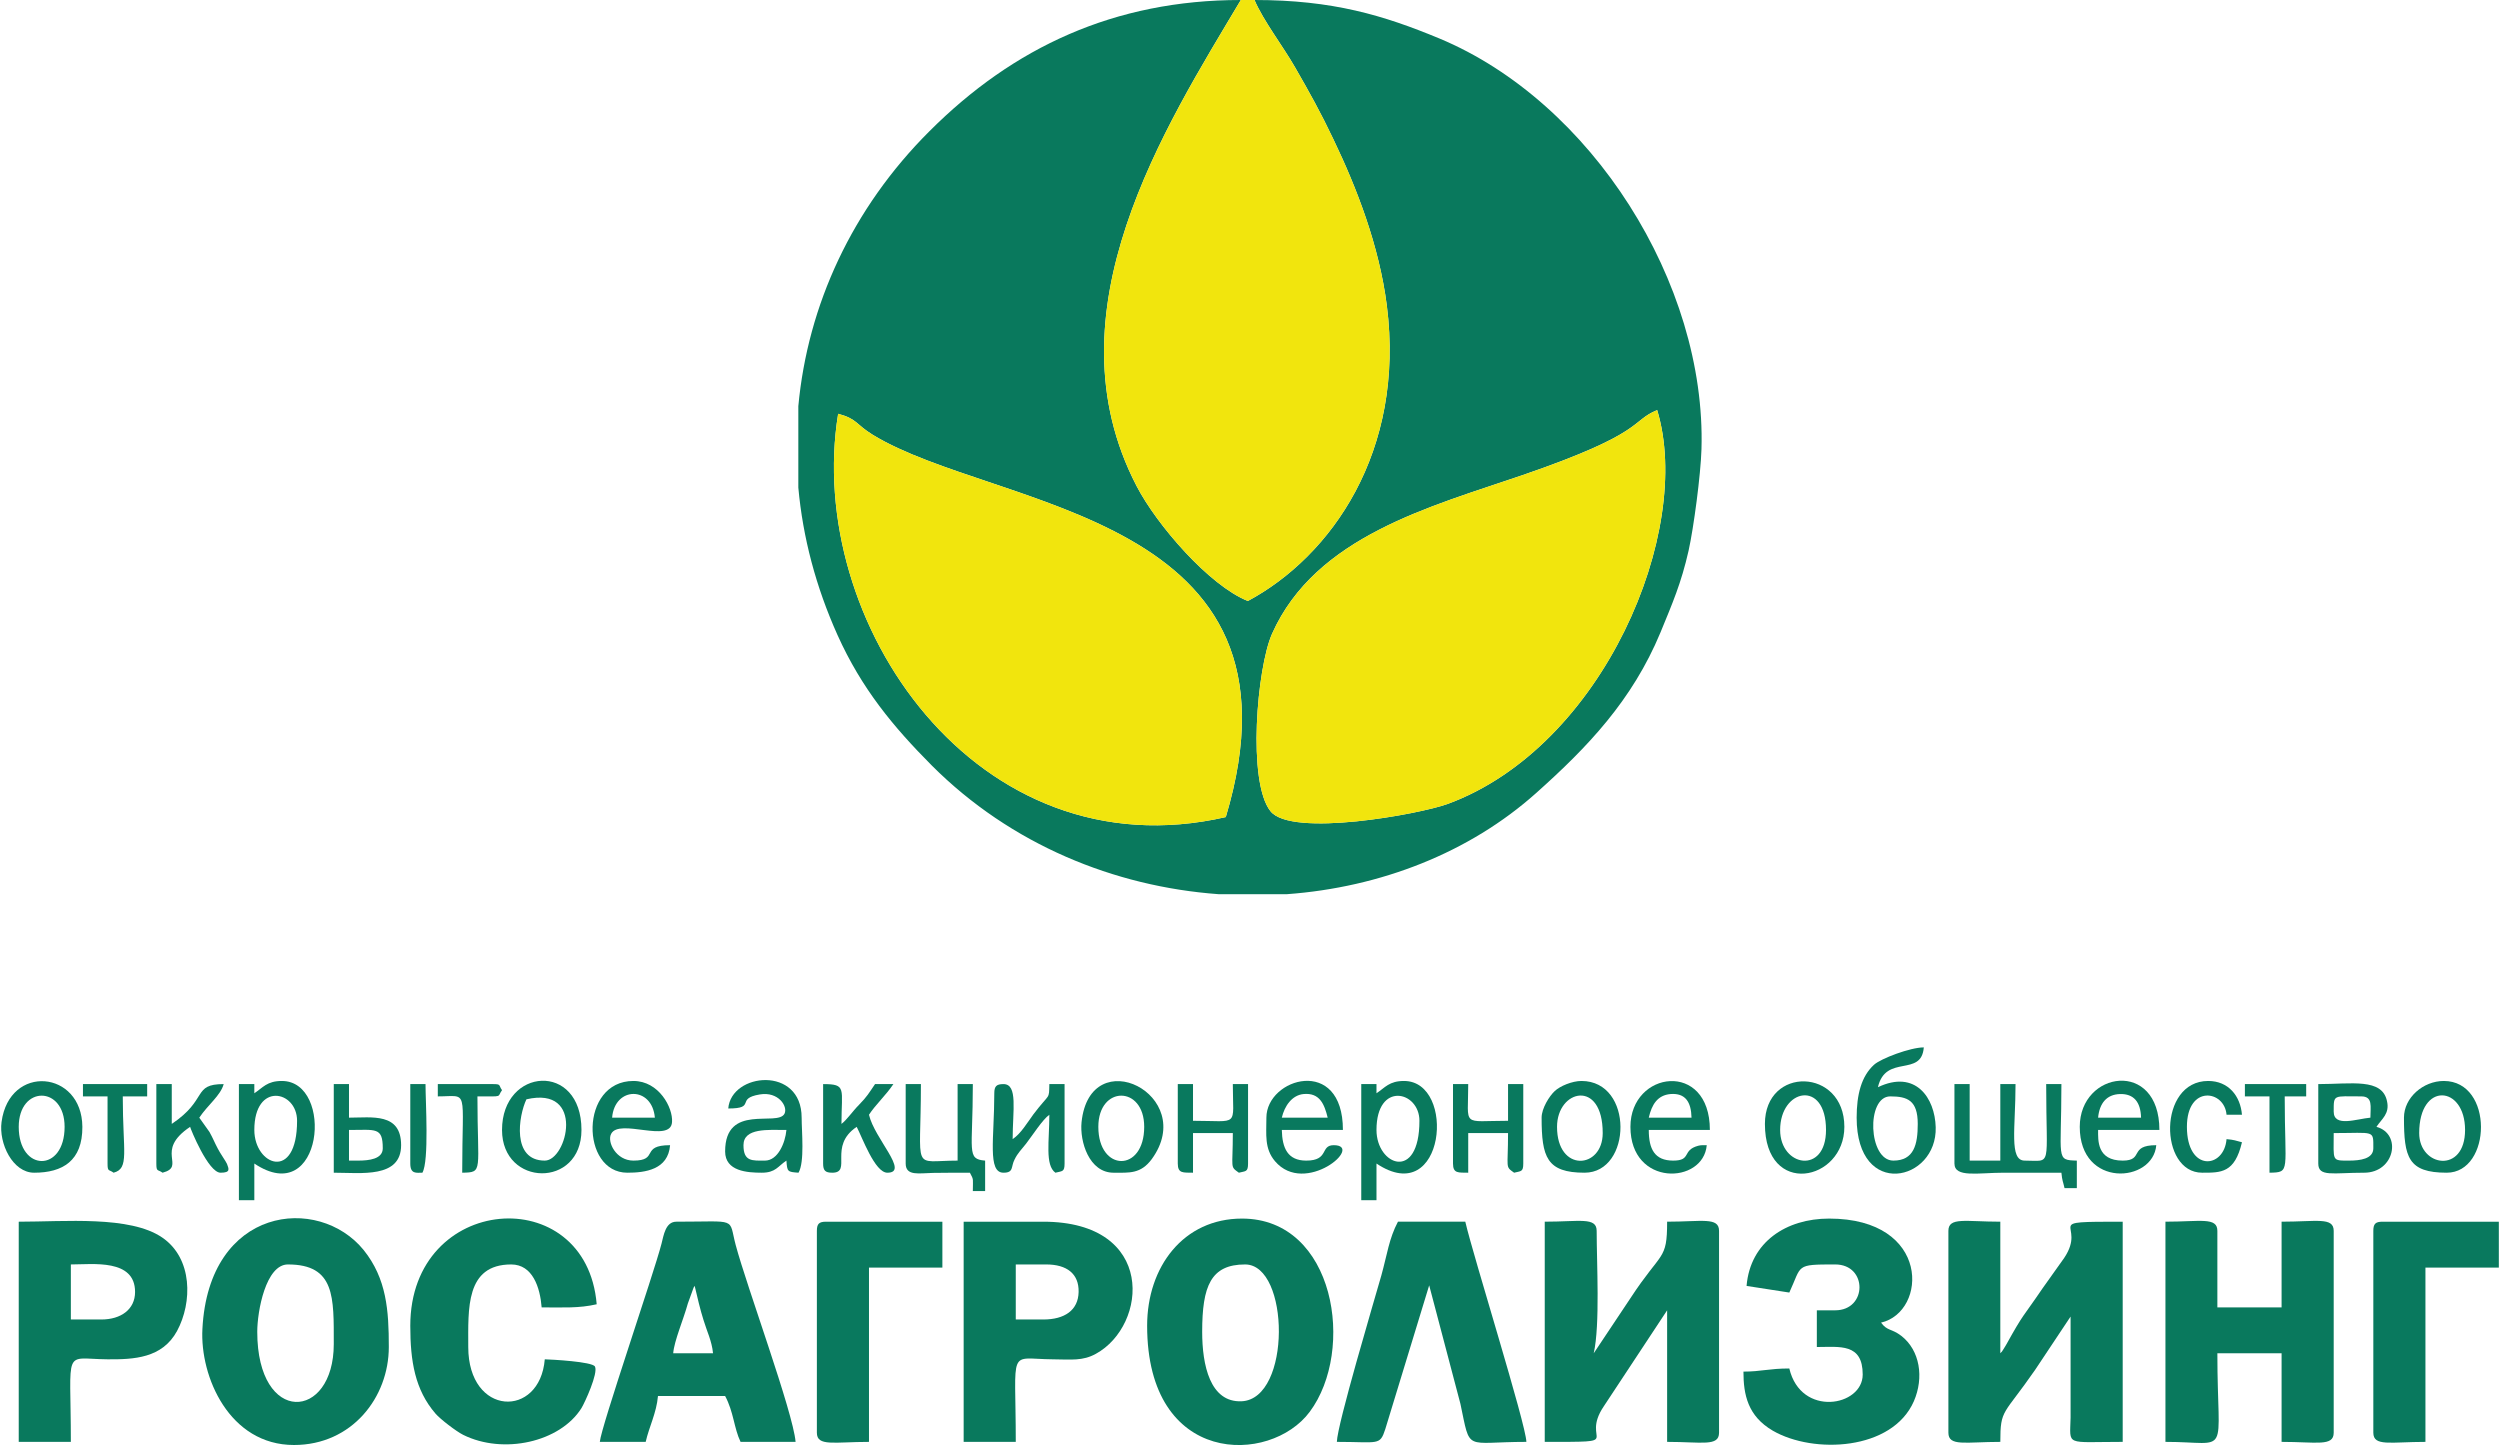 <?xml version="1.0" encoding="UTF-8"?> <!-- Creator: CorelDRAW --> <svg xmlns="http://www.w3.org/2000/svg" xmlns:xlink="http://www.w3.org/1999/xlink" xmlns:xodm="http://www.corel.com/coreldraw/odm/2003" xml:space="preserve" width="500px" height="289px" style="shape-rendering:geometricPrecision; text-rendering:geometricPrecision; image-rendering:optimizeQuality; fill-rule:evenodd; clip-rule:evenodd" viewBox="0 0 127.96 74.03"> <defs> <style type="text/css"> <![CDATA[ .fil0 {fill:#09795D} .fil2 {fill:#09795E} .fil1 {fill:#F1E50D} ]]> </style> </defs> <g id="Слой_x0020_1">  <g id="_2956499271440"> <g> <path class="fil0" d="M84.84 21.01c1.88,6.19 -2.76,17.25 -10.74,20.18 -1.43,0.52 -7.99,1.73 -9.07,0.37 -1.19,-1.49 -0.7,-7.33 0.08,-9.09 2.23,-5.01 8.16,-6.52 12.84,-8.13 6.34,-2.18 5.5,-2.76 6.89,-3.33zm-18.96 24.8l-3.52 0c-5.32,-0.39 -10.62,-2.53 -14.68,-6.59 -1.99,-2 -3.6,-3.95 -4.83,-6.68 -1.11,-2.47 -1.78,-5.01 -2.01,-7.56l0 -4.17c0.48,-5.17 2.75,-10.13 6.72,-14.09 4.29,-4.29 9.47,-6.72 15.95,-6.72 -3.87,6.5 -9.98,15.97 -5.34,24.9 1.03,1.99 3.72,5.1 5.7,5.89 4.27,-2.29 8.07,-7.66 7.12,-15.14 -0.39,-3.05 -1.53,-6 -2.74,-8.52 -0.65,-1.37 -1.22,-2.39 -1.95,-3.66 -0.62,-1.09 -1.64,-2.41 -2.09,-3.47 4.01,0 6.6,0.78 9.47,1.97 7.8,3.25 13.68,12.53 13.43,21.04 -0.04,1.33 -0.4,4.03 -0.66,5.2 -0.38,1.68 -0.83,2.7 -1.44,4.19 -1.45,3.49 -3.74,5.88 -6.36,8.22 -3.43,3.07 -7.99,4.84 -12.77,5.19zm-3.14 -3.95c-12.78,2.94 -21.59,-10.03 -19.86,-20.66 0.98,0.26 0.91,0.55 1.78,1.08 6.3,3.85 22.77,3.94 18.08,19.58z"></path> <path class="fil1" d="M64.21 0l-0.7 0c-3.87,6.5 -9.98,15.97 -5.34,24.9 1.03,1.99 3.72,5.1 5.7,5.89 4.27,-2.29 8.07,-7.66 7.12,-15.14 -0.39,-3.05 -1.53,-6 -2.74,-8.52 -0.65,-1.37 -1.22,-2.39 -1.95,-3.66 -0.62,-1.09 -1.64,-2.41 -2.09,-3.47z"></path> <path class="fil1" d="M84.84 21.01c-1.39,0.57 -0.55,1.15 -6.89,3.33 -4.68,1.61 -10.61,3.12 -12.84,8.13 -0.78,1.76 -1.27,7.6 -0.08,9.09 1.08,1.36 7.64,0.15 9.07,-0.37 7.98,-2.93 12.62,-13.99 10.74,-20.18z"></path> <path class="fil1" d="M62.74 41.86c4.69,-15.64 -11.78,-15.73 -18.08,-19.58 -0.87,-0.53 -0.8,-0.82 -1.78,-1.08 -1.73,10.63 7.08,23.6 19.86,20.66z"></path> </g> <g> <path class="fil0" d="M99.76 63.06l0 10.34c0,0.72 0.88,0.47 2.66,0.47 0,-1.71 0.16,-1.34 1.79,-3.7l1.81 -2.72 0 5.18c-0.03,1.48 -0.31,1.24 2.67,1.24l0 -11.28c-4.36,0 -1.77,0.03 -3,1.86l-1.11 1.56c-1.01,1.49 -0.95,1.24 -1.84,2.85l-0.12 0.2c-0.19,0.3 -0.06,0.11 -0.2,0.27l0 -6.74c-1.78,0 -2.66,-0.25 -2.66,0.47z"></path> <path class="fil0" d="M79.08 73.87c4.3,0 1.76,0.04 3.03,-1.83l3.24 -4.91 0 6.74c1.78,0 2.66,0.25 2.66,-0.47l0 -10.34c0,-0.72 -0.88,-0.47 -2.66,-0.47 0,2.02 -0.28,1.47 -1.88,3.92l-1.88 2.82c0.33,-1.46 0.15,-4.61 0.15,-6.27 0,-0.72 -0.88,-0.47 -2.66,-0.47l0 11.28z"></path> <path class="fil0" d="M110.88 73.87c3.4,0 2.66,0.91 2.66,-4.54l3.29 0 0 4.54c1.79,0 2.67,0.25 2.67,-0.47l0 -10.34c0,-0.72 -0.88,-0.47 -2.67,-0.47l0 4.39 -3.29 0 0 -3.92c0,-0.72 -0.88,-0.47 -2.66,-0.47l0 11.28z"></path> <path class="fil0" d="M61.53 68.23c0,-2.34 0.44,-3.45 2.2,-3.45 2.29,0 2.38,6.89 -0.18,7.01 -1.62,0.07 -2.02,-1.86 -2.02,-3.56zm-2.82 -0.31c0,7.21 6.31,7.13 8.33,4.41 2.35,-3.15 1.31,-9.9 -3.47,-9.9 -3,0 -4.86,2.47 -4.86,5.49z"></path> <path class="fil0" d="M13.12 68.23c0,-1.06 0.44,-3.45 1.57,-3.45 2.43,0 2.35,1.69 2.35,4.08 0,3.93 -3.92,4.18 -3.92,-0.63zm1.88 5.8c2.98,0 4.86,-2.45 4.86,-5.02 0,-1.87 -0.11,-3.5 -1.29,-4.97 -2.32,-2.85 -7.94,-2.24 -8.26,4.05 -0.13,2.44 1.38,5.94 4.69,5.94z"></path> <path class="fil2" d="M35.53 65.88c0.13,0.56 0.29,1.24 0.45,1.74 0.17,0.57 0.43,1.08 0.49,1.71l-2.04 0c0.05,-0.64 0.53,-1.74 0.75,-2.55l0.29 -0.8c0.01,-0.02 0.03,-0.07 0.06,-0.1zm-4.86 7.99l2.35 0c0.18,-0.79 0.55,-1.47 0.63,-2.35l3.44 0c0.44,0.82 0.45,1.64 0.79,2.35l2.82 0c-0.13,-1.53 -2.5,-7.95 -3.07,-10.09 -0.38,-1.43 0.15,-1.19 -3.04,-1.19 -0.56,0 -0.65,0.71 -0.76,1.13 -0.39,1.52 -3.1,9.39 -3.16,10.15z"></path> <path class="fil0" d="M20.96 67.92c0,1.82 0.24,3.28 1.29,4.5 0.25,0.29 1.06,0.91 1.42,1.09 2.05,1.02 4.96,0.38 6.06,-1.37 0.17,-0.28 0.87,-1.8 0.69,-2.13 -0.13,-0.25 -2.22,-0.36 -2.57,-0.37 -0.25,3.04 -3.92,2.93 -3.92,-0.63 0,-1.95 -0.15,-4.23 2.2,-4.23 1.1,0 1.48,1.18 1.56,2.2 1.12,0 1.91,0.05 2.82,-0.16 -0.53,-6.35 -9.55,-5.68 -9.55,1.1z"></path> <path class="fil2" d="M89.42 65.88l2.19 0.34c0.66,-1.42 0.28,-1.44 2.35,-1.44 1.67,0 1.65,2.35 0,2.35l-0.94 0 0 1.88c1.17,0 2.35,-0.21 2.35,1.41 0,1.64 -3.17,2.2 -3.76,-0.31 -1.05,0 -1.44,0.16 -2.35,0.16 0,1.18 0.22,2.28 1.51,3.03 2.08,1.2 6.11,1.02 7.22,-1.51 0.53,-1.22 0.31,-2.61 -0.64,-3.35 -0.51,-0.39 -0.72,-0.24 -1.04,-0.68 2.38,-0.55 2.56,-5.33 -2.66,-5.33 -2.19,0 -4.04,1.19 -4.23,3.45z"></path> <path class="fil0" d="M5.13 67.6l-1.56 0 0 -2.82c1.13,0 3.29,-0.3 3.29,1.41 0,0.89 -0.72,1.41 -1.73,1.41zm-4.23 6.27l2.67 0c0,-4.92 -0.43,-4.25 1.88,-4.23 1.34,0.01 2.8,-0.05 3.56,-1.45 0.79,-1.46 0.81,-3.72 -0.76,-4.79 -1.65,-1.13 -4.99,-0.81 -7.35,-0.81l0 11.28z"></path> <path class="fil0" d="M53.39 67.6l-1.41 0 0 -2.82 1.56 0c1.06,0 1.68,0.48 1.66,1.41 -0.02,0.94 -0.72,1.41 -1.81,1.41zm-4.08 6.27l2.67 0c0,-4.92 -0.43,-4.25 1.88,-4.23 0.97,0.01 1.55,0.09 2.22,-0.28 2.67,-1.46 3.1,-6.77 -2.69,-6.77l-4.08 0 0 11.28z"></path> <path class="fil2" d="M68.43 73.87c2.14,0 2.2,0.21 2.48,-0.65l2.25 -7.37 1.6 6.07c0.53,2.5 0.17,1.95 3.38,1.95 -0.02,-0.9 -2.71,-9.47 -3.13,-11.28l-3.45 0c-0.46,0.87 -0.55,1.67 -0.85,2.75 -0.39,1.37 -2.26,7.64 -2.28,8.53z"></path> <path class="fil2" d="M121.53 63.06l0 10.34c0,0.72 0.88,0.47 2.67,0.47l0 -8.93 3.76 0 0 -2.35 -5.96 0c-0.36,0 -0.47,0.11 -0.47,0.47z"></path> <path class="fil2" d="M41.79 63.06l0 10.34c0,0.72 0.88,0.47 2.67,0.47l0 -8.93 3.76 0 0 -2.35 -5.96 0c-0.36,0 -0.47,0.11 -0.47,0.47z"></path> <path class="fil2" d="M100.07 59.61c0,0.74 1.22,0.47 2.51,0.47 0.99,0 1.98,0 2.97,0 0.04,0.43 0.08,0.43 0.16,0.79l0.63 0 0 -1.41c-1.1,-0.03 -0.79,-0.05 -0.79,-3.92l-0.78 0c0,4.36 0.33,3.92 -1.1,3.92 -0.81,0 -0.47,-1.66 -0.47,-3.92l-0.78 0 0 3.92 -1.57 0 0 -3.92 -0.78 0 0 4.07z"></path> <path class="fil2" d="M96.78 56.17c0.88,0 1.41,0.2 1.41,1.41 0,1.05 -0.19,1.88 -1.25,1.88 -1.29,0 -1.4,-3.29 -0.16,-3.29zm-1.72 1.09c0,4.21 4.13,3.27 4.05,0.49 -0.04,-1.5 -1.03,-2.97 -2.96,-2.05 0.4,-1.72 2.23,-0.49 2.35,-2.04 -0.69,0 -2.2,0.57 -2.55,0.89 -0.65,0.59 -0.89,1.53 -0.89,2.71z"></path> <path class="fil2" d="M12.97 57.89c0,-2.48 2.19,-2.03 2.19,-0.47 0,3.14 -2.19,2.29 -2.19,0.47zm0 -1.88l0 -0.47 -0.79 0 0 5.95 0.79 0 0 -1.88c3.52,2.36 4.11,-4.23 1.41,-4.23 -0.76,0 -0.97,0.34 -1.41,0.63z"></path> <path class="fil0" d="M70.46 57.89c0,-2.51 2.2,-2 2.2,-0.47 0,3.14 -2.2,2.29 -2.2,0.47zm0 -1.88l0 -0.47 -0.78 0 0 5.95 0.78 0 0 -1.88c3.52,2.36 4.11,-4.23 1.41,-4.23 -0.76,0 -0.97,0.34 -1.41,0.63z"></path> <path class="fil2" d="M120.28 59.46c-0.9,0 -0.78,0.03 -0.78,-1.41 2.11,0 2.03,-0.18 2.03,0.78 0,0.55 -0.69,0.63 -1.25,0.63zm-0.78 -2.51c0,-0.9 -0.03,-0.78 1.41,-0.78 0.61,0 0.47,0.52 0.47,1.09 -0.7,0.06 -1.88,0.51 -1.88,-0.31zm-0.79 2.66c0,0.7 0.74,0.47 2.35,0.47 1.57,0 1.95,-1.99 0.63,-2.35 0.27,-0.41 0.69,-0.67 0.54,-1.32 -0.25,-1.19 -1.82,-0.87 -3.52,-0.87l0 4.07z"></path> <path class="fil2" d="M39.13 59.46c-0.65,0 -1.1,0.06 -1.1,-0.79 0,-0.9 1.27,-0.78 2.2,-0.78 -0.06,0.67 -0.44,1.57 -1.1,1.57zm-1.88 -2.67c1.47,0 0.34,-0.51 1.62,-0.72 0.95,-0.16 1.45,0.62 1.26,0.99 -0.36,0.68 -3.04,-0.56 -3.04,1.93 0,1.02 1.14,1.09 1.88,1.09 0.71,0 0.82,-0.33 1.26,-0.62 0.04,0.57 0.05,0.58 0.62,0.62 0.32,-0.55 0.16,-2.11 0.16,-2.82 0,-2.67 -3.61,-2.31 -3.76,-0.47z"></path> <path class="fil2" d="M33.49 57.26l-2.19 0c0.13,-1.61 2.05,-1.63 2.19,0zm-1.41 2.82c0.91,0 2.09,-0.15 2.19,-1.41 -1.54,0 -0.55,0.79 -1.88,0.79 -0.89,0 -1.36,-0.96 -1.14,-1.37 0.42,-0.82 3.06,0.51 3.12,-0.61 0.05,-0.73 -0.67,-2.1 -1.98,-2.1 -2.76,0 -2.71,4.7 -0.31,4.7z"></path> <path class="fil2" d="M50.88 56.01c0,2.3 -0.36,4.07 0.47,4.07 0.54,0 0.37,-0.3 0.57,-0.68 0.16,-0.33 0.34,-0.49 0.59,-0.81 0.34,-0.44 0.84,-1.23 1.19,-1.48 0,1.35 -0.23,2.58 0.31,2.97 0.35,-0.09 0.47,-0.03 0.47,-0.47l0 -4.07 -0.78 0c-0.02,0.83 0.04,0.42 -0.81,1.54 -0.33,0.45 -0.65,1 -1.07,1.28 0,-1.46 0.28,-2.82 -0.47,-2.82 -0.36,0 -0.47,0.11 -0.47,0.47z"></path> <path class="fil2" d="M86.6 57.26l-2.19 0c0.15,-0.66 0.44,-1.15 1.11,-1.21 0.77,-0.06 1.06,0.41 1.08,1.21zm-3.13 0.47c0,3.09 3.74,2.95 3.91,0.94 -0.15,0 -0.3,-0.01 -0.44,0.03 -0.85,0.23 -0.32,0.76 -1.28,0.76 -0.95,0 -1.25,-0.59 -1.25,-1.57l3.13 0c0,-3.58 -4.07,-3.04 -4.07,-0.16z"></path> <path class="fil2" d="M109.63 57.26l-2.2 0c0.07,-0.74 0.44,-1.19 1.12,-1.21 0.71,-0.02 1.06,0.41 1.08,1.21zm-3.14 0.47c0,3.16 3.76,2.88 3.92,0.94 -1.42,0 -0.61,0.79 -1.72,0.79 -1.33,0 -1.26,-1.05 -1.26,-1.57l3.14 0c0,-3.64 -4.08,-3.03 -4.08,-0.16z"></path> <path class="fil2" d="M67.96 57.26l-2.35 0c0.14,-0.6 0.52,-1.15 1.11,-1.21 0.83,-0.08 1.07,0.52 1.24,1.21zm-3.14 0c0,0.86 -0.11,1.58 0.44,2.23 1.54,1.81 4.6,-0.82 3.01,-0.82 -0.71,0 -0.22,0.79 -1.41,0.79 -0.95,0 -1.23,-0.64 -1.25,-1.57l3.13 0c0,-3.82 -3.92,-2.67 -3.92,-0.63z"></path> <path class="fil2" d="M56.21 57.73c0,-2.13 2.35,-2.13 2.35,0 0,2.35 -2.35,2.32 -2.35,0zm0.78 2.35c0.81,0 1.39,0.07 1.96,-0.7 2.38,-3.28 -3.16,-6.06 -3.6,-1.89 -0.1,1 0.39,2.59 1.64,2.59z"></path> <path class="fil2" d="M0.9 57.73c0,-2.13 2.35,-2.13 2.35,0 0,2.35 -2.35,2.32 -2.35,0zm0.79 2.35c1.46,0 2.48,-0.61 2.47,-2.35 -0.02,-2.9 -3.74,-3.24 -4.14,-0.25 -0.15,1.1 0.57,2.6 1.67,2.6z"></path> <path class="fil2" d="M79.71 57.73c0,-1.91 2.34,-2.47 2.34,0.32 0,1.85 -2.34,2.04 -2.34,-0.32zm-0.79 -0.47c0,2.02 0.26,2.82 2.2,2.82 2.43,0 2.53,-4.7 -0.16,-4.7 -0.47,0 -1.1,0.26 -1.37,0.52 -0.27,0.25 -0.67,0.88 -0.67,1.36z"></path> <path class="fil2" d="M27.85 59.46c-1.71,0 -1.34,-2.3 -0.94,-3.14 3.02,-0.7 2.09,3.14 0.94,3.14zm-2.19 -1.57c0,2.92 4.07,3 4.07,0 0,-3.51 -4.07,-3.21 -4.07,0z"></path> <path class="fil2" d="M46.34 59.61c0,0.66 0.7,0.49 1.4,0.48 0.63,-0.01 1.26,-0.01 1.89,-0.01 0.21,0.39 0.15,0.29 0.15,0.94l0.63 0 0 -1.56c-0.97,-0.08 -0.63,-0.45 -0.63,-3.92l-0.78 0 0 3.92c-2.39,0 -1.88,0.67 -1.88,-3.92l-0.78 0 0 4.07z"></path> <path class="fil2" d="M91.14 57.89c0,-2.12 2.35,-2.6 2.35,0 0,2.3 -2.35,1.89 -2.35,0zm-0.78 -0.31c0,3.78 4.07,2.95 4.07,0.15 0,-3.03 -4.07,-3.13 -4.07,-0.15z"></path> <path class="fil2" d="M123.88 58.05c0,-2.65 2.35,-2.45 2.35,-0.16 0,2.26 -2.35,1.9 -2.35,0.16zm-0.78 -0.79c0,2.03 0.21,2.82 2.19,2.82 2.31,0 2.42,-4.7 -0.15,-4.7 -1.05,0 -2.04,0.85 -2.04,1.88z"></path> <path class="fil2" d="M42.11 59.61c0,0.36 0.11,0.47 0.47,0.47 1.03,0 -0.22,-1.36 1.25,-2.35 0.28,0.53 0.93,2.35 1.57,2.35 1.15,0 -0.66,-1.74 -0.94,-2.97 0.33,-0.51 0.87,-1 1.25,-1.57l-0.94 0c-0.32,0.47 -0.4,0.63 -0.82,1.06 -0.34,0.34 -0.62,0.77 -0.9,0.98 0,-1.82 0.28,-2.04 -0.94,-2.04l0 4.07z"></path> <path class="fil2" d="M74.38 59.61c0,0.52 0.28,0.46 0.78,0.47l0 -2.03 2.04 0c0,1.86 -0.16,1.69 0.31,2.03 0.35,-0.09 0.47,-0.03 0.47,-0.47l0 -4.07 -0.78 0 0 1.88c-2.41,0 -2.04,0.36 -2.04,-1.88l-0.78 0 0 4.07z"></path> <path class="fil2" d="M60.28 59.61c0,0.52 0.28,0.46 0.78,0.47l0 -2.03 2.04 0c0,1.86 -0.16,1.69 0.31,2.03 0.35,-0.09 0.47,-0.03 0.47,-0.47l0 -4.07 -0.78 0c0,2.24 0.37,1.88 -2.04,1.88l0 -1.88 -0.78 0 0 4.07z"></path> <path class="fil2" d="M7.95 59.61c0,0.44 0.07,0.29 0.32,0.47 1.24,-0.33 -0.45,-1.1 1.41,-2.35 0.02,0.1 0.93,2.35 1.56,2.35 0.53,0 0.42,-0.2 0.33,-0.45 -0.03,-0.09 -0.38,-0.59 -0.48,-0.8 -0.15,-0.28 -0.24,-0.52 -0.42,-0.84l-0.52 -0.73c0.44,-0.66 1.09,-1.13 1.25,-1.72 -1.62,0 -0.78,0.78 -2.66,2.04l0 -2.04 -0.79 0 0 4.07z"></path> <path class="fil2" d="M18.29 59.46l-0.47 0 0 -1.57c1.37,0 1.73,-0.16 1.73,0.94 0,0.55 -0.7,0.63 -1.26,0.63zm-1.25 0.62c1.4,0 3.45,0.3 3.45,-1.41 0,-1.68 -1.5,-1.41 -2.67,-1.41l0 -1.72 -0.78 0 0 4.54z"></path> <path class="fil2" d="M112.76 60.08c0.97,0 1.67,0.02 2.04,-1.56 -0.36,-0.09 -0.36,-0.12 -0.79,-0.16 -0.12,1.52 -2.03,1.7 -2.03,-0.63 0,-2.17 1.93,-1.89 2.03,-0.62l0.79 0c-0.08,-0.96 -0.69,-1.73 -1.73,-1.73 -2.58,0 -2.52,4.7 -0.31,4.7z"></path> <path class="fil0" d="M4.19 56.17l1.26 0 0 3.44c0,0.44 0.07,0.29 0.31,0.47 0.82,-0.22 0.47,-1.05 0.47,-3.91l1.25 0 0 -0.63 -3.29 0 0 0.63z"></path> <path class="fil2" d="M22.37 56.17c1.61,0 1.25,-0.51 1.25,3.91 1.1,-0.02 0.78,-0.04 0.78,-3.91 1.37,0 0.99,0.05 1.26,-0.32 -0.19,-0.26 -0.03,-0.31 -0.47,-0.31l-2.82 0 0 0.63z"></path> <path class="fil2" d="M114.95 56.17l1.26 0 0 3.91c1.1,-0.02 0.78,-0.04 0.78,-3.91l1.1 0 0 -0.63 -3.14 0 0 0.63z"></path> <path class="fil0" d="M20.96 59.61c0,0.55 0.31,0.47 0.62,0.47 0.35,-0.6 0.16,-3.65 0.16,-4.54l-0.78 0 0 4.07z"></path> </g> </g> </g> </svg> 